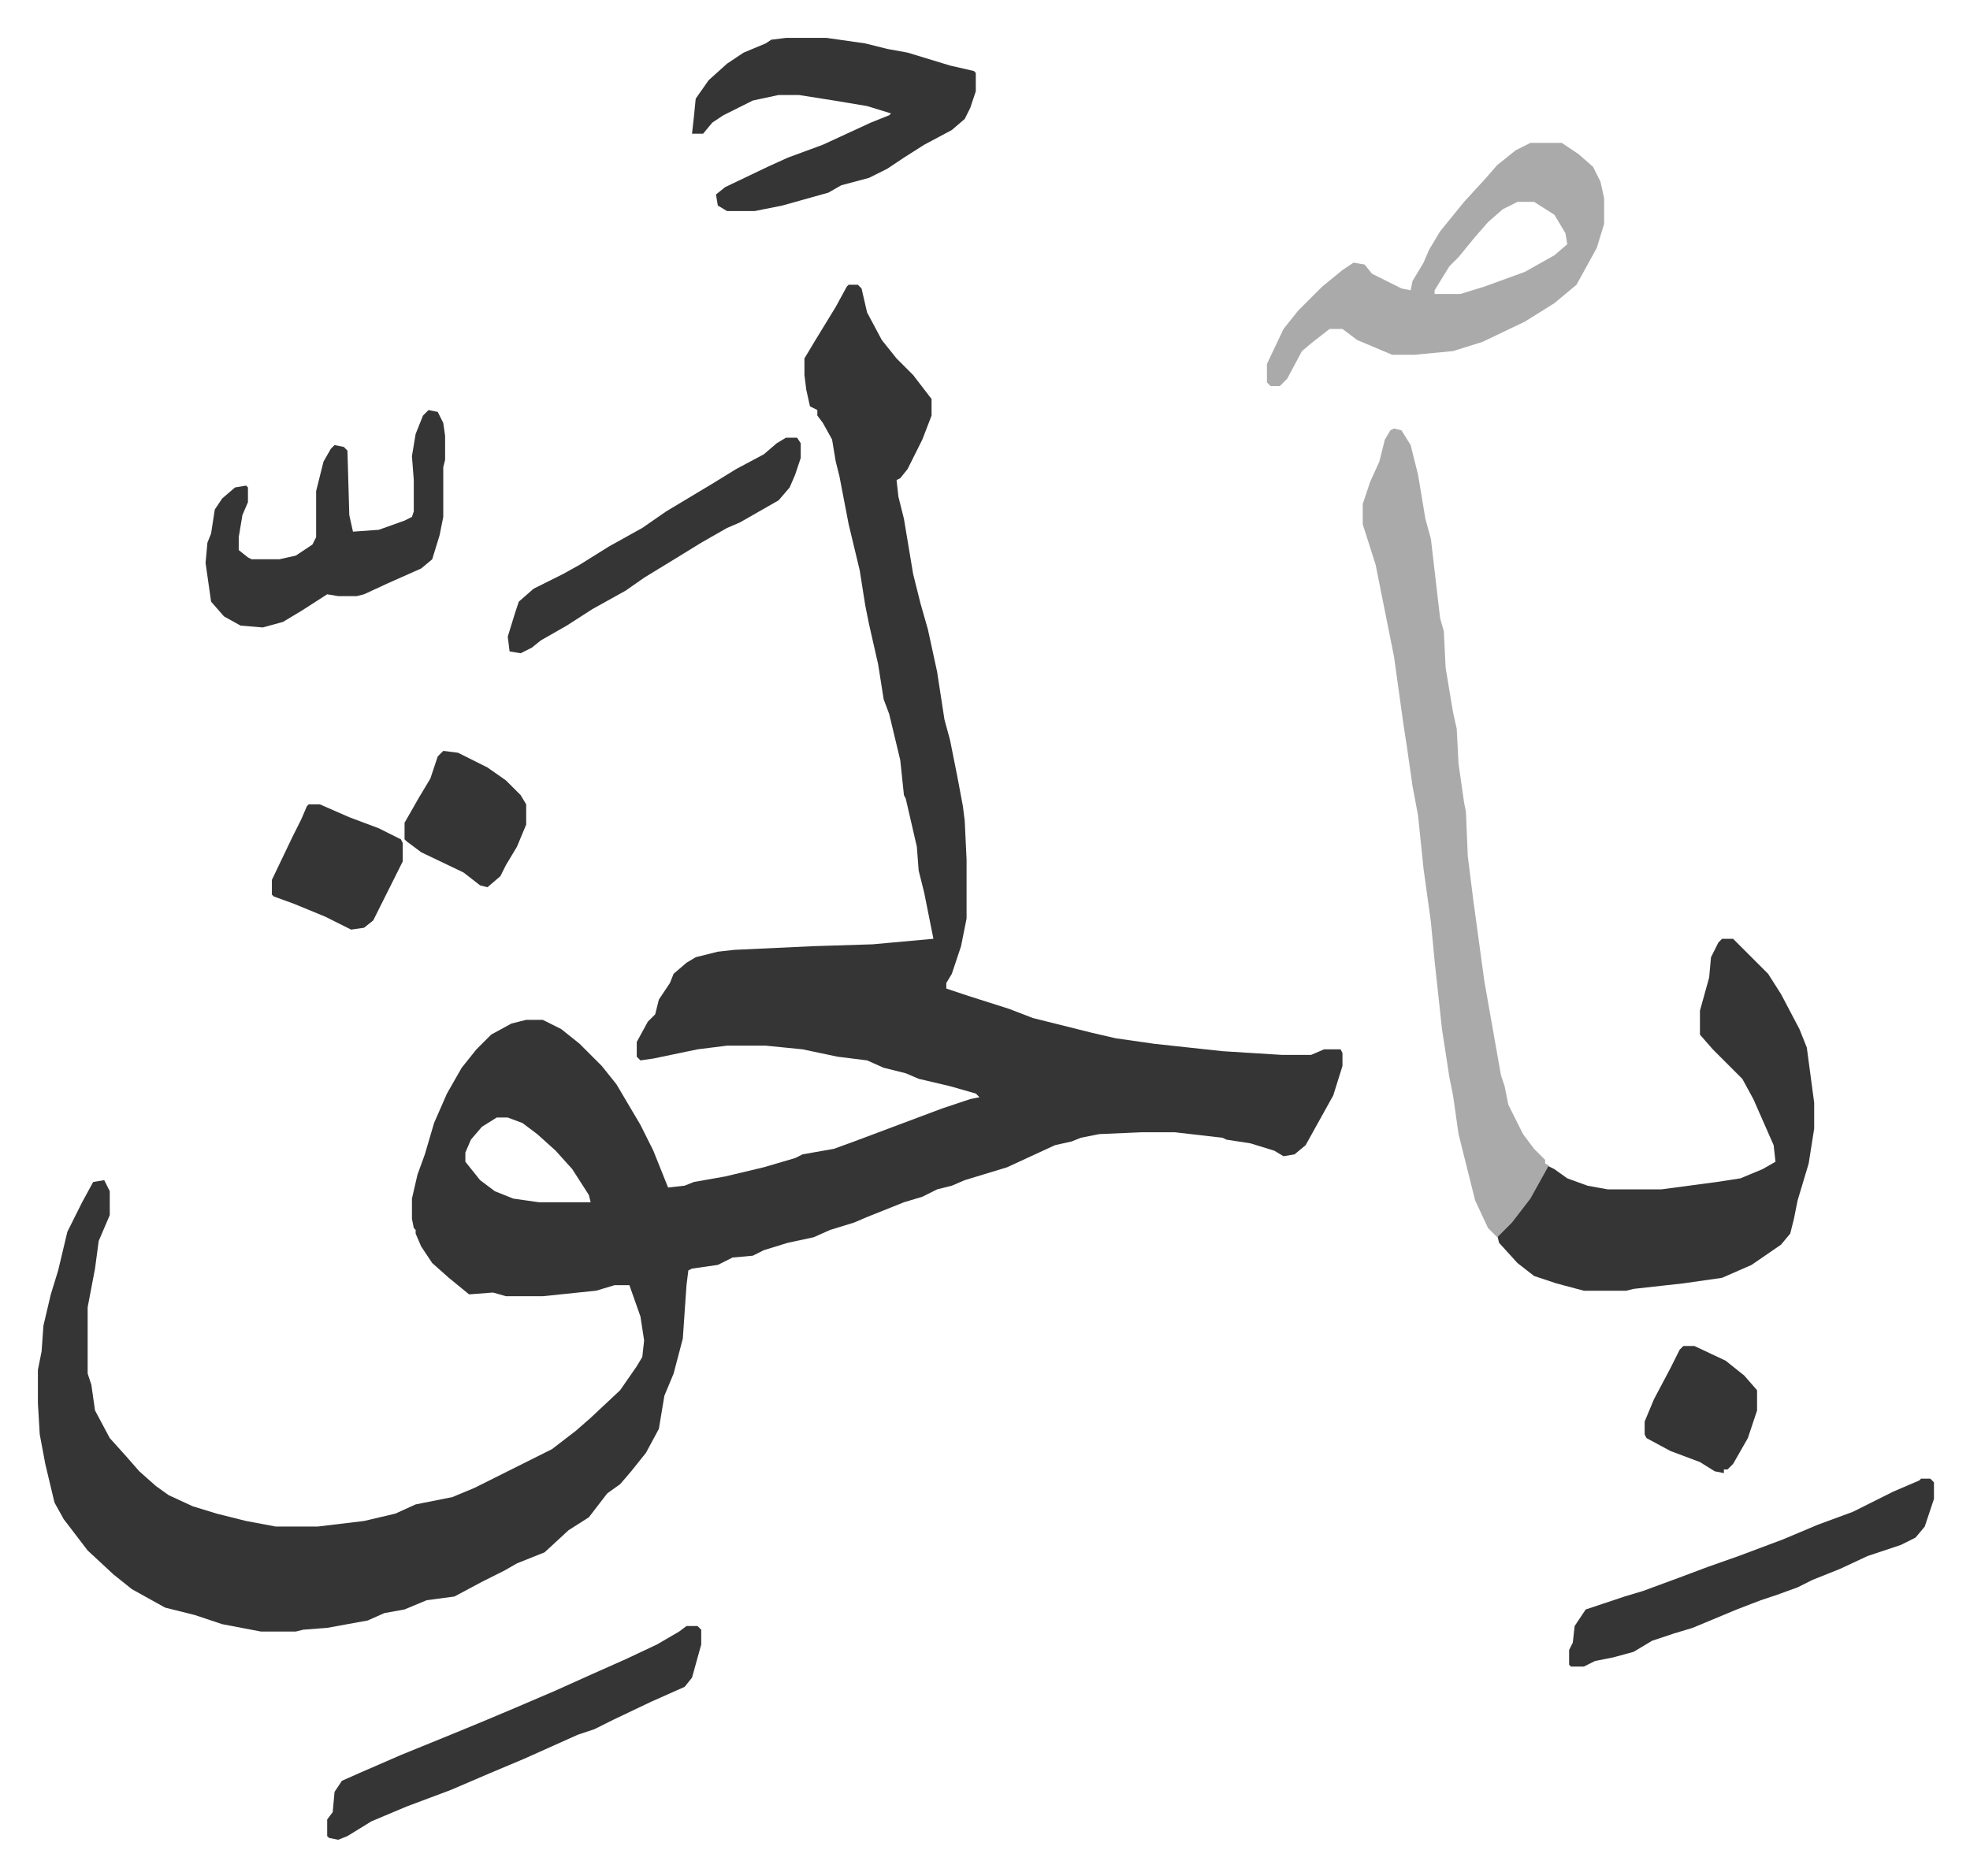 <svg xmlns="http://www.w3.org/2000/svg" role="img" viewBox="-20.56 272.44 1069.12 1018.12"><path fill="#353535" id="rule_normal" d="M440 427h5l2 2 3 13 8 15 8 10 9 9 10 13v9l-5 13-8 16-4 5-2 1 1 9 3 12 5 30 4 16 4 14 5 23 4 26 3 11 4 20 3 16 1 8 1 21v32l-3 15-5 15-3 5v3l12 4 22 7 13 5 16 4 16 4 13 3 21 3 37 4 32 2h16l7-3h9l1 2v7l-5 16-5 9-10 18-6 5-6 1-5-3-13-4-13-2-2-1-26-3h-18l-23 1-10 2-5 2-9 2-26 12-23 7-7 3-8 2-8 4-10 3-10 4-10 4-7 3-13 4-9 4-14 3-13 4-6 3-11 1-8 4-14 2-2 1-1 8-2 29-5 19-5 12-3 18-7 13-8 10-6 7-7 5-10 13-11 7-13 12-15 6-7 4-12 6-15 8-15 2-12 5-11 2-9 4-22 4-13 1-4 1h-19l-21-4-15-5-16-4-18-10-10-8-14-13-13-17-5-9-5-21-3-16-1-17v-18l2-10 1-14 4-17 4-13 5-21 8-16 6-11 6-1 3 6v13l-6 14-2 15-4 21v36l2 6 2 14 8 15 9 10 7 8 9 8 7 5 13 6 13 4 16 4 16 3h23l25-3 17-4 11-5 20-4 12-5 16-8 10-5 16-8 13-10 8-7 16-15 9-13 3-5 1-9-2-13-6-17h-8l-10 3-29 3h-20l-7-2-13 1-11-9-9-8-6-9-3-7v-2l-1-1-1-5v-11l3-13 4-11 5-17 7-16 8-14 8-10 8-8 11-6 8-2h9l10 5 10 8 7 7 5 5 8 10 13 22 7 14 8 20 9-1 5-2 17-3 21-5 17-5 4-2 17-3 11-4 16-6 16-6 16-6 15-5 5-1-2-2-14-4-17-4-7-3-12-3-9-4-16-2-19-4-20-2h-21l-16 2-24 5-7 1-2-2v-8l6-11 4-4 2-8 6-9 2-5 7-6 5-3 12-3 9-1 43-2 32-1 33-3-3-15-2-10-3-12-1-13-6-26-1-2-2-19-6-25-3-8-3-19-5-22-2-10-3-19-6-25-5-26-2-8-2-12-5-9-3-4v-3l-4-2-2-9-1-8v-9l6-10 11-18 6-11zM249 879l-8 5-6 7-3 7v5l8 10 8 6 10 4 14 2h28l-1-4-9-14-9-10-10-9-8-6-8-3zm665-97h6l19 19 7 11 10 19 4 10 4 30v14l-3 19-6 20-2 10-2 8-5 6-16 11-16 7-21 3-27 3-4 1h-23l-15-4-12-4-9-7-10-11-1-4 9-9 11-16 7-13 4 2 7 5 11 4 11 2h29l30-4 13-2 12-5 7-4-1-9-11-25-6-11-7-7-4-4-5-5-7-8v-13l5-18 1-11 4-8z"/><path fill="#aaa" id="rule_hamzat_wasl" d="M736 505l4 1 5 8 4 16 4 24 3 11 5 43 2 7 1 20 4 24 2 9 1 19 3 21 1 5 1 24 3 24 6 44 9 51 2 6 2 10 8 16 6 8 6 6v2l2 1-10 18-10 13-8 8-5-5-7-15-9-36-3-21-2-10-4-26-4-37-2-21-4-29-3-29-3-16-3-21-2-13-5-36-5-25-5-25-7-22v-11l4-12 5-11 3-12 3-5zm74-155h17l9 6 8 7 4 8 2 9v14l-4 13-11 20-12 10-16 10-23 11-16 5-21 2h-12l-19-8-8-6h-7l-9 7-6 5-8 15-4 4h-5l-2-2v-10l9-19 8-10 13-13 11-9 6-4 6 1 4 5 16 8 5 1 1-5 6-10 3-7 6-10 13-16 11-12 7-8 10-8zm-7 32l-8 4-8 7-7 8-9 11-5 5-8 13v2h14l13-4 22-8 16-9 7-6-1-6-6-10-11-7z"/><path fill="#353535" id="rule_normal" d="M406 293h22l21 3 12 3 11 2 23 7 13 3 1 1v10l-3 9-3 6-7 6-15 8-11 7-9 6-10 5-15 4-7 4-25 7-10 2-5 1h-15l-5-3-1-6 5-4 23-11 11-5 19-7 26-12 10-4 1-1-13-4-18-3-19-3h-11l-14 3-16 8-6 4-5 6h-6l1-9 1-10 7-10 10-9 9-6 12-5 3-2zM212 495l5 1 3 6 1 7v13l-1 4v27l-2 10-4 13-6 5-18 8-13 6-4 1h-10l-6-1-14 9-10 6-11 3-12-1-9-5-7-8-3-21 1-11 2-5 2-13 4-6 7-6 6-1 1 1v8l-3 7-2 12v7l5 4 2 1h15l9-2 9-6 2-4v-25l4-16 4-7 2-2 5 1 2 2 1 35 2 9 14-1 14-5 4-2 1-3v-17l-1-13 2-12 4-10zm140 660h6l2 2v8l-5 18-4 5-18 8-21 10-10 5-9 3-29 13-19 8-21 9-24 9-19 8-13 8-5 2-5-1-1-1v-9l3-4 1-11 4-6 9-4 23-10 27-11 17-7 19-8 21-9 20-9 18-8 17-8 12-7zm670-80h5l2 2v9l-5 15-5 6-8 4-18 6-15 7-15 6-8 4-11 4-9 3-13 5-24 10-10 3-12 4-10 6-11 3-10 2-6 3h-7l-1-1v-8l2-4 1-9 6-9 9-3 12-4 10-3 19-7 16-6 17-6 24-9 19-8 19-7 22-11 14-6zM406 510h6l2 3v8l-3 9-3 7-6 7-21 12-7 3-14 8-13 8-18 11-10 7-18 10-14 9-14 8-5 4-6 3-6-1-1-8 4-13 2-6 8-7 16-8 9-5 16-10 18-10 13-9 25-15 13-8 15-8 7-6zM147 709h6l16 7 16 6 12 6 1 2v10l-6 12-6 12-4 8-5 4-7 1-14-7-17-7-11-4-1-1v-8l11-23 5-10 3-7zm73-29l8 1 16 8 10 7 8 8 3 5v11l-5 12-6 10-3 6-7 6-4-1-9-7-23-11-8-6-1-1v-9l8-14 6-10 4-12zm673 323h6l17 8 10 8 7 8v11l-5 15-8 14-3 3h-2v2l-5-1-8-5-16-6-13-7-1-2v-7l5-12 9-17 5-10z"/></svg>
